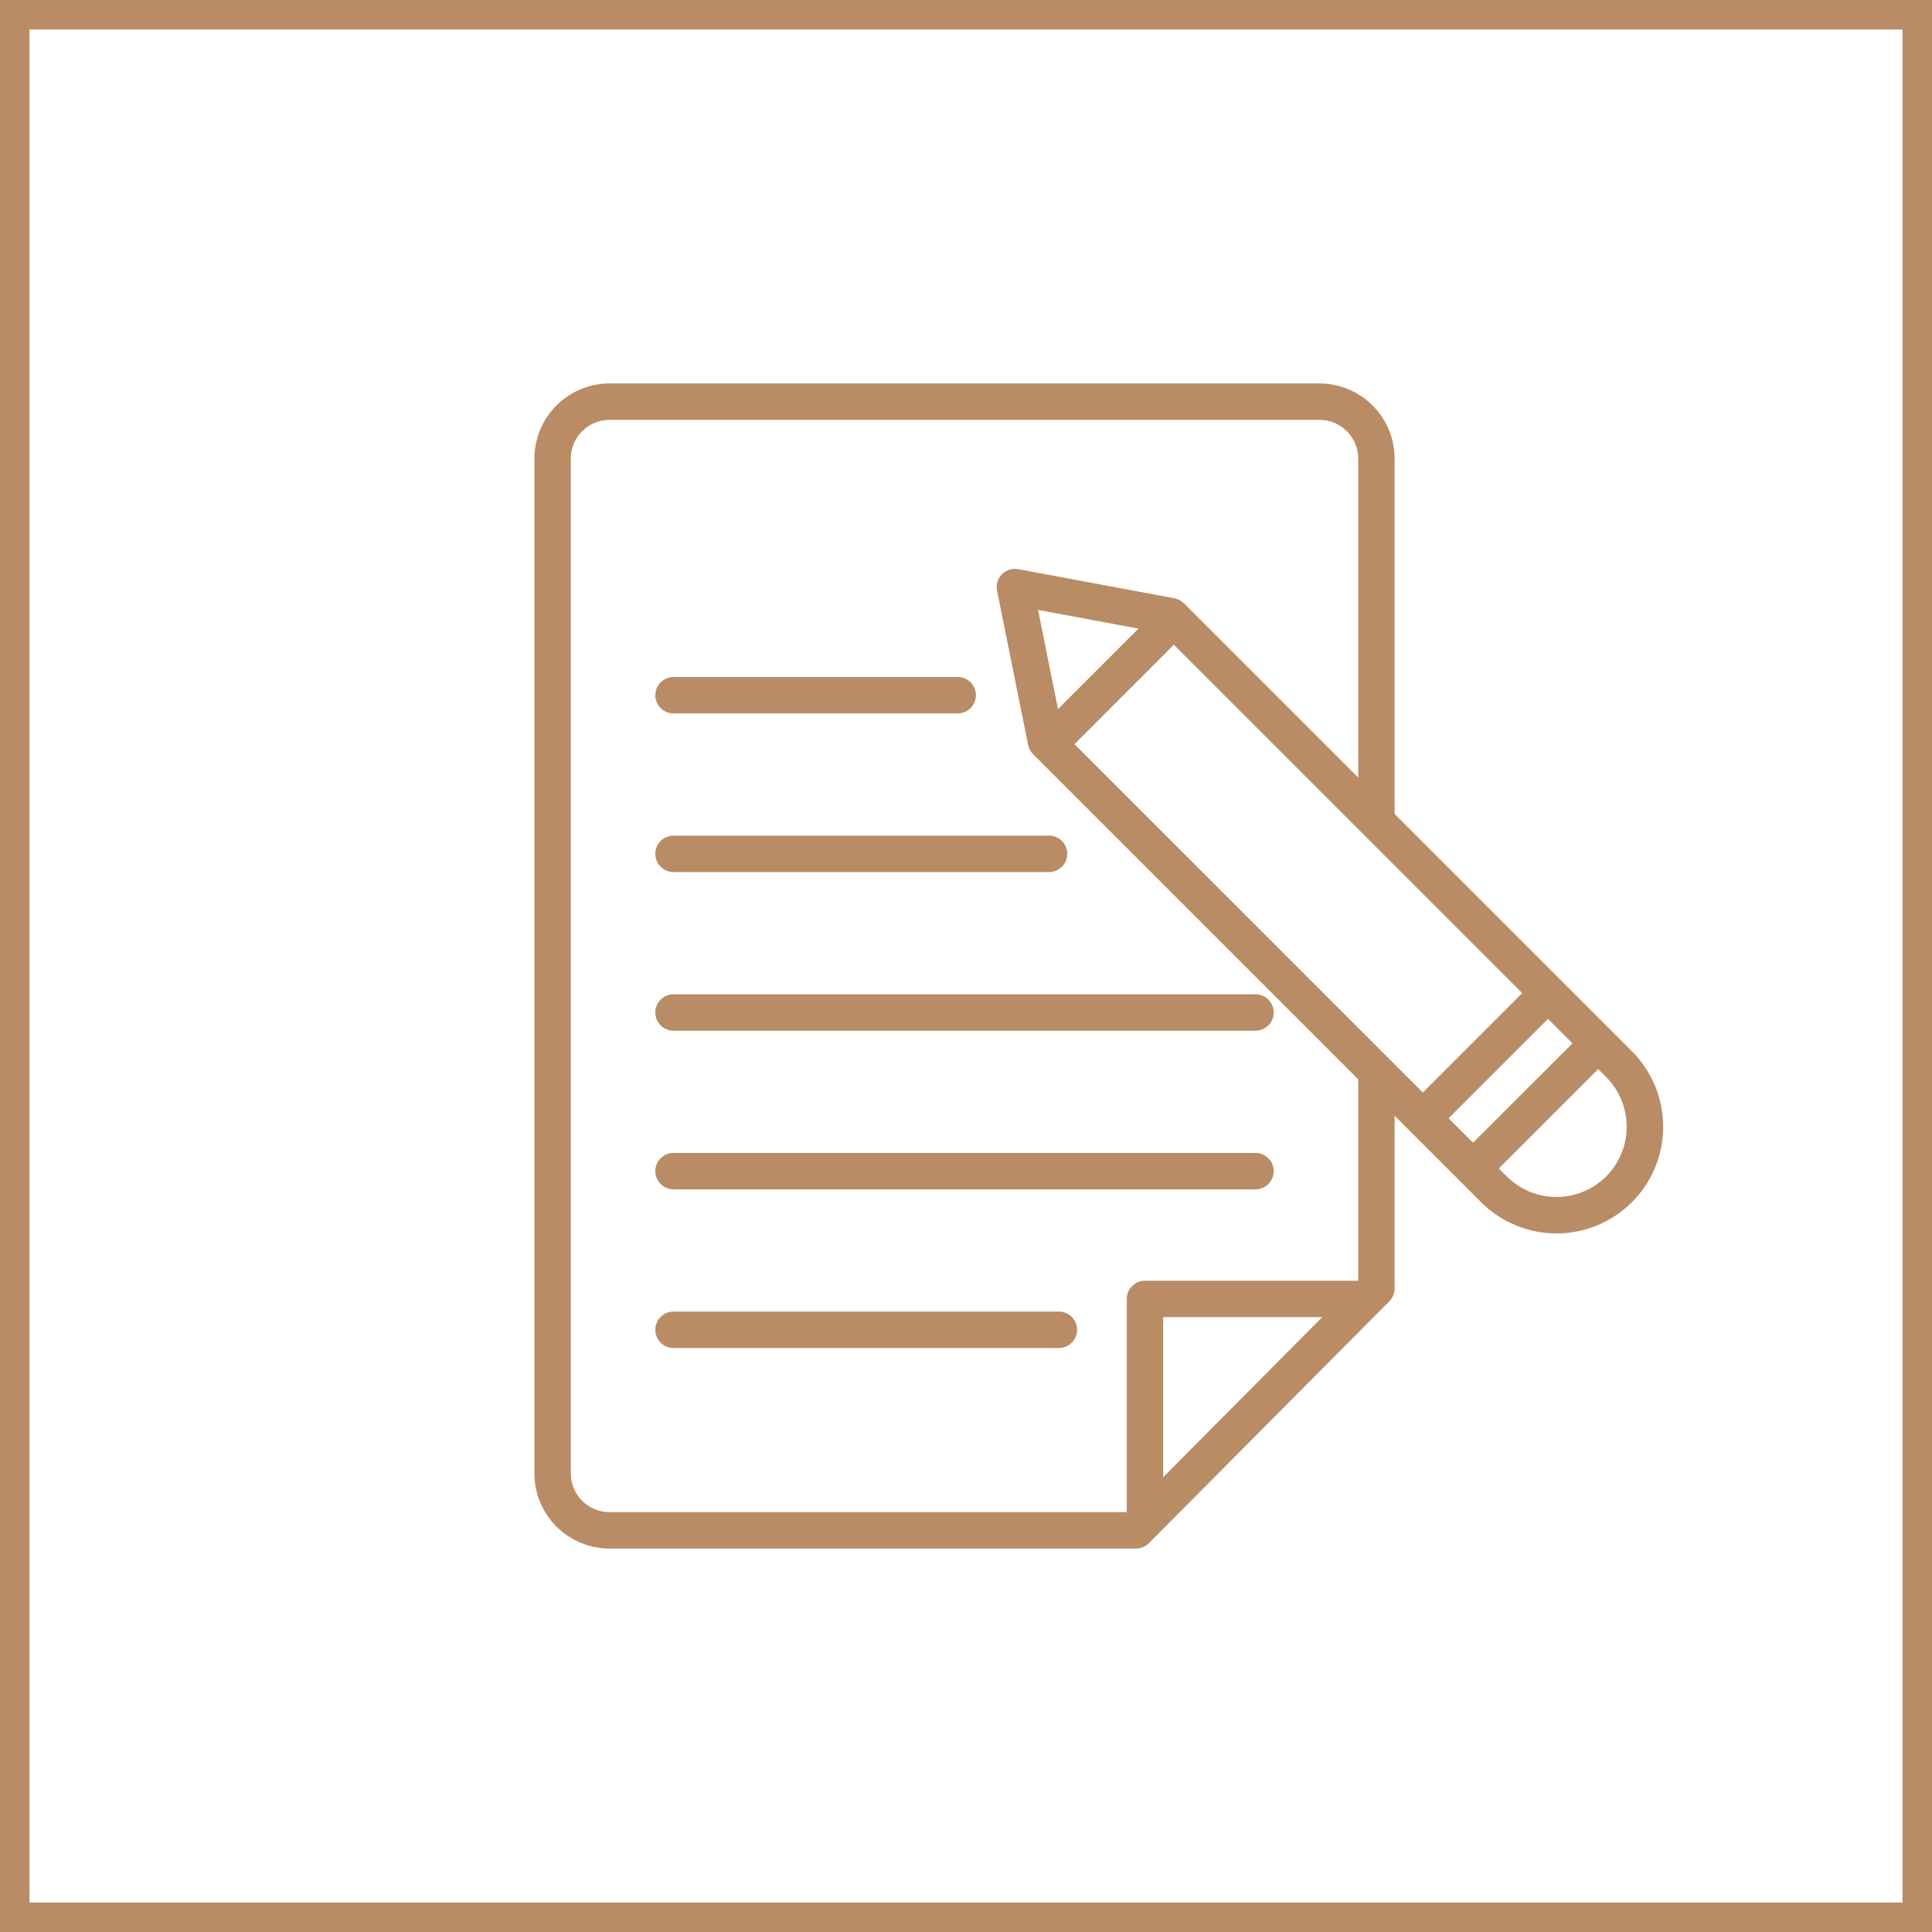 <?xml version="1.0" encoding="UTF-8"?> <svg xmlns="http://www.w3.org/2000/svg" width="131" height="131" viewBox="0 0 131 131" fill="none"> <g clip-path="url(#clip0_28_20)"> <path d="M94.204 88.233L77.902 104.636C77.787 104.751 77.651 104.843 77.501 104.905C77.35 104.968 77.189 105 77.026 105H41.326C39.976 104.998 38.682 104.461 37.727 103.507C36.773 102.552 36.236 101.258 36.234 99.908V31.092C36.236 29.742 36.773 28.448 37.727 27.493C38.682 26.538 39.976 26.002 41.326 26H89.471C90.821 26.002 92.115 26.538 93.07 27.493C94.025 28.448 94.561 29.742 94.563 31.092V55.193L110.654 71.284C112.011 72.641 112.773 74.481 112.773 76.399C112.773 78.318 112.011 80.158 110.654 81.514C109.298 82.871 107.458 83.633 105.539 83.633C103.621 83.633 101.781 82.871 100.424 81.514L94.563 75.653V87.364C94.562 87.69 94.433 88.002 94.204 88.233V88.233ZM96.478 74.076L103.216 67.338L79.594 43.715L72.855 50.454L96.478 74.076ZM99.882 77.481L106.621 70.743L104.962 69.084L98.224 75.823L99.882 77.481ZM71.739 48.08L77.195 42.624L70.386 41.354L71.739 48.08ZM78.871 100.159L89.656 89.308H78.871V100.159ZM92.094 31.092C92.094 30.396 91.817 29.73 91.325 29.238C90.833 28.746 90.167 28.47 89.471 28.469H41.326C40.631 28.47 39.964 28.746 39.472 29.238C38.98 29.73 38.704 30.396 38.703 31.092V99.908C38.704 100.604 38.98 101.27 39.472 101.762C39.964 102.254 40.631 102.53 41.326 102.531H76.402V88.074C76.402 87.746 76.532 87.432 76.764 87.201C76.995 86.969 77.309 86.839 77.636 86.839H92.094V73.184L70.047 51.136C69.875 50.964 69.757 50.745 69.709 50.507L67.606 40.049C67.566 39.851 67.575 39.646 67.633 39.452C67.691 39.259 67.795 39.082 67.937 38.939C68.079 38.795 68.254 38.688 68.446 38.627C68.639 38.567 68.844 38.555 69.042 38.592L79.63 40.566C79.875 40.611 80.1 40.73 80.276 40.906L92.094 52.724V31.092ZM108.908 79.768C109.797 78.873 110.297 77.662 110.297 76.399C110.297 75.137 109.797 73.926 108.908 73.03L108.366 72.488L101.628 79.227L102.17 79.768C103.064 80.661 104.276 81.162 105.539 81.162C106.802 81.162 108.014 80.661 108.908 79.768V79.768ZM66.174 47.138C66.174 46.81 66.044 46.496 65.813 46.265C65.581 46.033 65.267 45.903 64.94 45.903H45.668C45.34 45.903 45.026 46.033 44.795 46.265C44.563 46.496 44.433 46.81 44.433 47.138C44.433 47.465 44.563 47.779 44.795 48.01C45.026 48.242 45.34 48.372 45.668 48.372H64.939C65.101 48.372 65.262 48.34 65.412 48.278C65.562 48.216 65.698 48.125 65.812 48.011C65.927 47.896 66.018 47.76 66.08 47.61C66.142 47.46 66.174 47.3 66.174 47.138ZM44.434 57.895C44.434 58.222 44.564 58.536 44.795 58.768C45.027 58.999 45.341 59.13 45.668 59.13H71.132C71.46 59.13 71.774 58.999 72.005 58.768C72.237 58.536 72.367 58.222 72.367 57.895C72.367 57.568 72.237 57.254 72.005 57.022C71.774 56.791 71.46 56.661 71.132 56.661H45.668C45.34 56.661 45.026 56.791 44.795 57.022C44.563 57.254 44.433 57.568 44.433 57.895H44.434ZM44.434 68.653C44.434 68.98 44.564 69.294 44.795 69.526C45.027 69.757 45.341 69.887 45.668 69.887H85.13C85.457 69.887 85.771 69.757 86.003 69.526C86.234 69.294 86.364 68.98 86.364 68.653C86.364 68.325 86.234 68.011 86.003 67.78C85.771 67.548 85.457 67.418 85.13 67.418H45.668C45.34 67.418 45.026 67.548 44.795 67.78C44.563 68.011 44.433 68.325 44.433 68.653H44.434ZM44.434 79.41C44.434 79.737 44.564 80.052 44.795 80.283C45.027 80.514 45.341 80.644 45.668 80.644H85.13C85.457 80.644 85.771 80.514 86.003 80.283C86.234 80.052 86.364 79.737 86.364 79.41C86.364 79.083 86.234 78.769 86.003 78.537C85.771 78.306 85.457 78.176 85.13 78.176H45.668C45.34 78.176 45.026 78.306 44.795 78.537C44.563 78.769 44.433 79.083 44.433 79.41H44.434ZM44.434 90.168C44.434 90.495 44.564 90.809 44.795 91.041C45.027 91.272 45.341 91.402 45.668 91.402H71.799C72.126 91.402 72.44 91.272 72.671 91.041C72.903 90.809 73.033 90.495 73.033 90.168C73.033 89.84 72.903 89.526 72.671 89.295C72.44 89.063 72.126 88.933 71.799 88.933H45.668C45.34 88.933 45.026 89.063 44.795 89.295C44.563 89.526 44.433 89.84 44.433 90.168H44.434Z" fill="#B98C65"></path> </g> <rect x="1" y="-1" width="129" height="129" transform="matrix(1 0 0 -1 0 129)" stroke="#B98C65" stroke-width="2"></rect> <defs> <clipPath id="clip0_28_20"> <rect width="79" height="79" fill="white" transform="matrix(1 0 0 -1 35 105)"></rect> </clipPath> </defs> </svg> 
